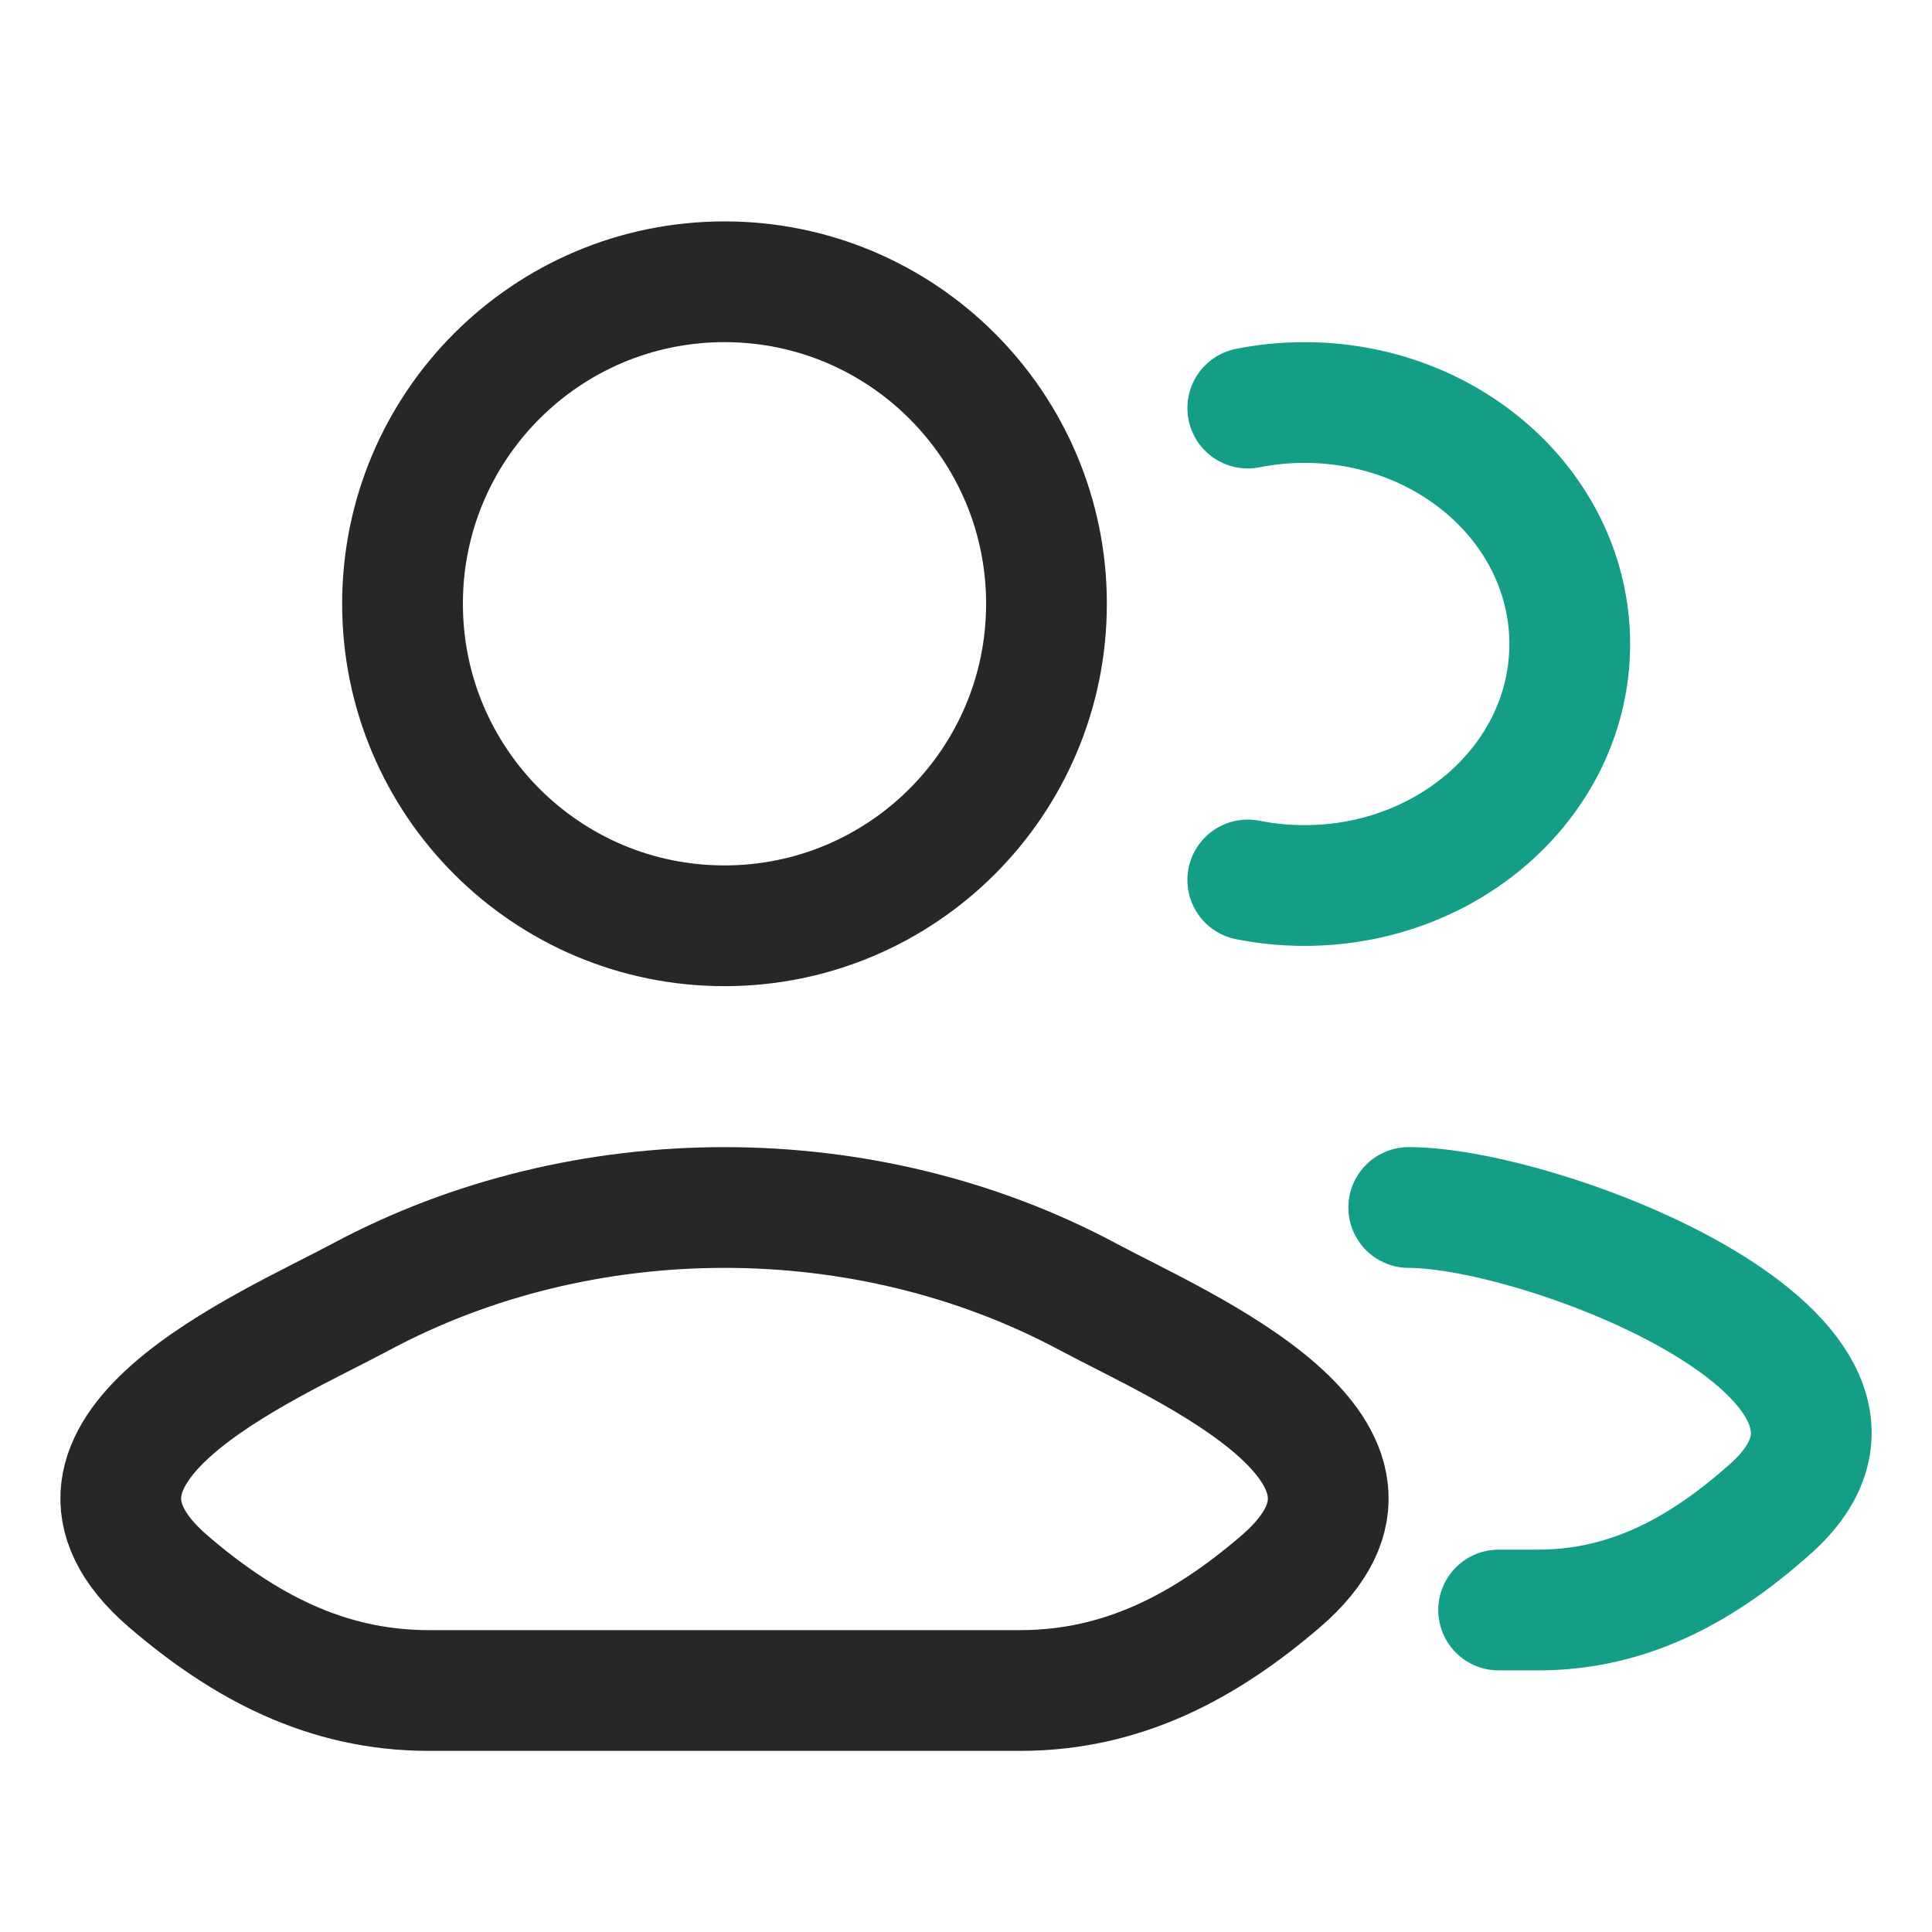 <svg width="32" height="32" viewBox="0 0 32 32" fill="none" xmlns="http://www.w3.org/2000/svg">
<path d="M24.822 26.667H25.475C27.008 26.667 28.228 25.968 29.323 24.992C32.104 22.51 25.566 20 23.333 20M20.667 6.759C20.97 6.699 21.284 6.667 21.606 6.667C24.033 6.667 26 8.458 26 10.667C26 12.876 24.033 14.667 21.606 14.667C21.284 14.667 20.97 14.635 20.667 14.575" stroke="#149E85" stroke-width="2" stroke-linecap="round"/>
<path d="M5.975 21.482C4.403 22.324 0.282 24.044 2.792 26.197C4.018 27.248 5.384 28 7.101 28H16.899C18.616 28 19.982 27.248 21.208 26.197C23.718 24.044 19.597 22.324 18.025 21.482C14.339 19.506 9.661 19.506 5.975 21.482Z" stroke="#272726" stroke-width="2"/>
<path d="M17.333 10C17.333 12.946 14.945 15.334 12 15.334C9.054 15.334 6.667 12.946 6.667 10C6.667 7.055 9.054 4.667 12 4.667C14.945 4.667 17.333 7.055 17.333 10Z" stroke="#272726" stroke-width="2"/>
</svg>
